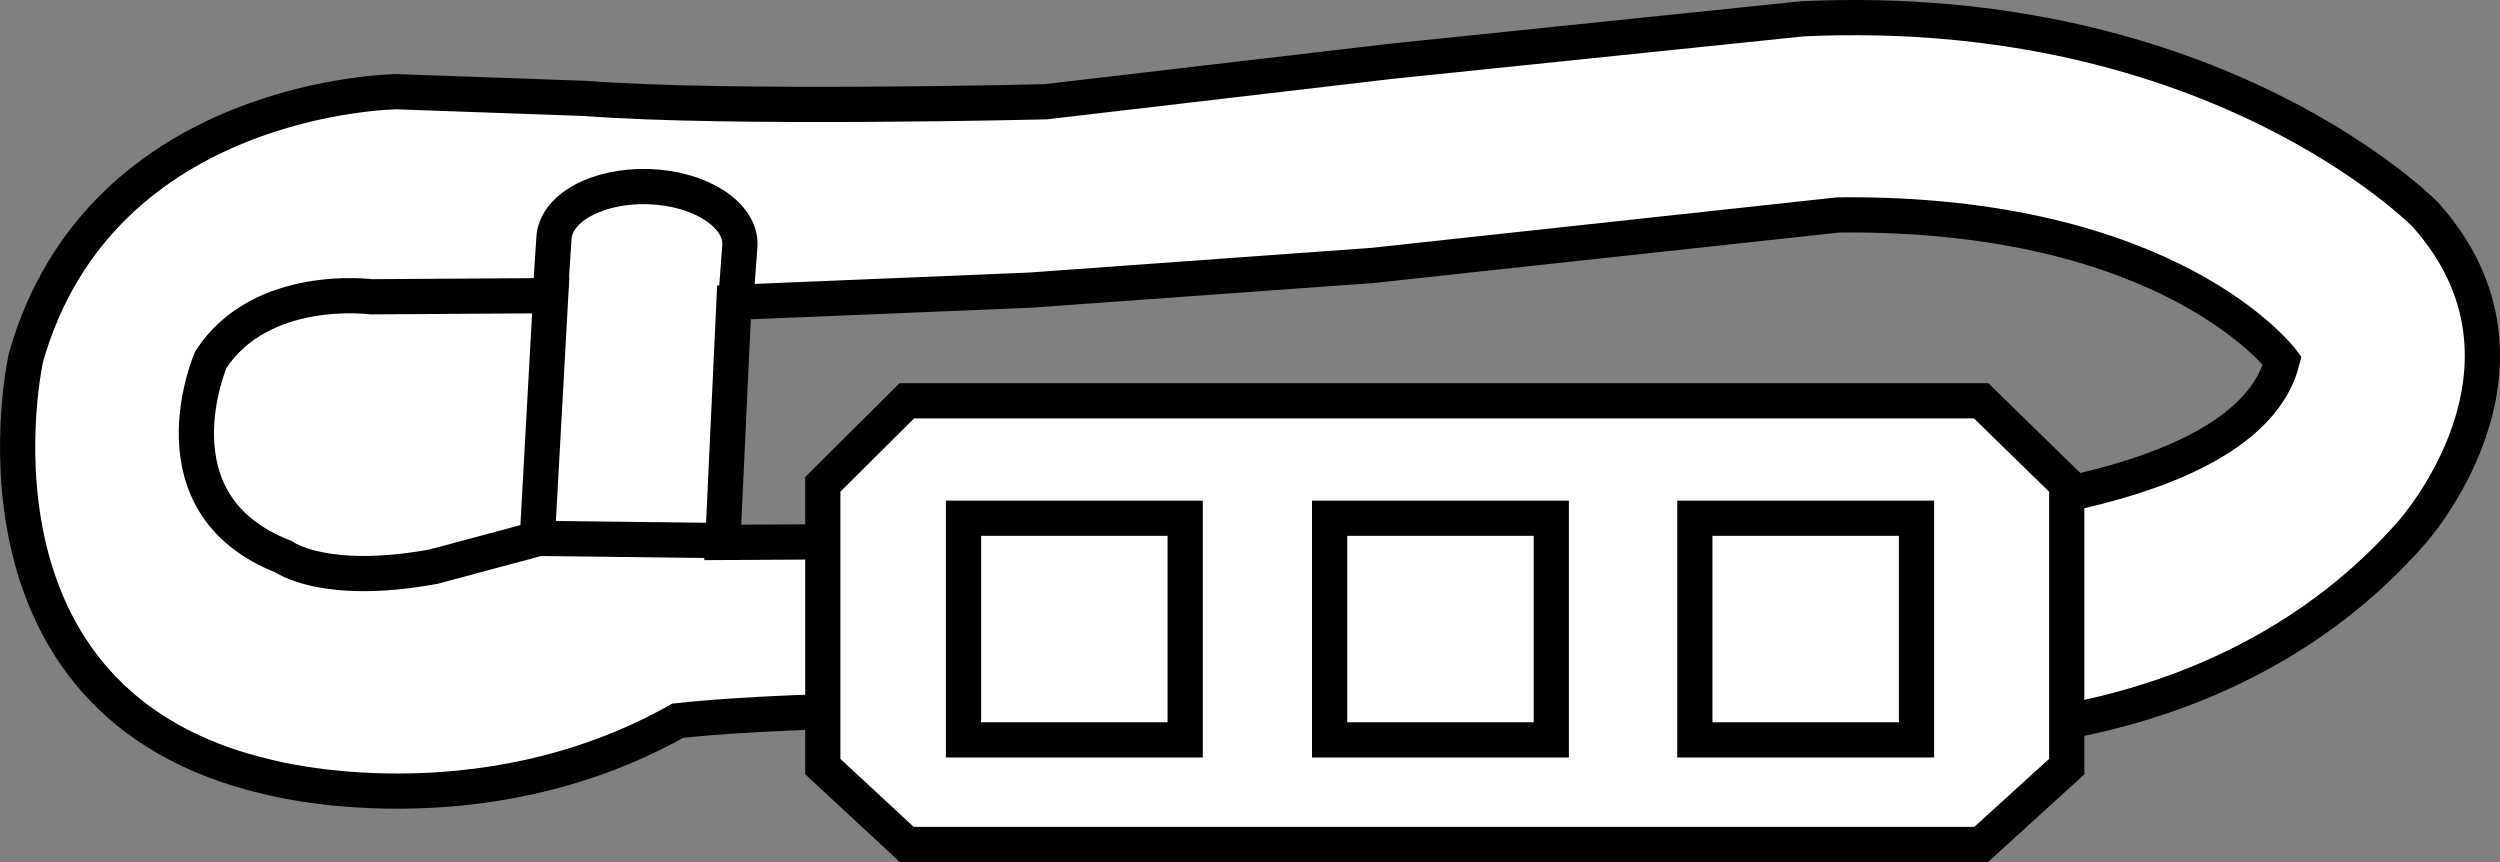 <?xml version="1.0" encoding="iso-8859-1"?>
<!-- Generator: Adobe Illustrator 28.1.0, SVG Export Plug-In . SVG Version: 6.00 Build 0)  -->
<svg version="1.1" id="image" xmlns="http://www.w3.org/2000/svg" xmlns:xlink="http://www.w3.org/1999/xlink" x="0px" y="0px"
	 width="56.8px" height="19.587px" viewBox="0 0 56.8 19.587" enable-background="new 0 0 56.8 19.587" xml:space="preserve">
<rect x="0" y="0" width="56.8" height="19.587" fill="#808080" stroke="none"/>
<path fill="#FFFFFF" stroke="#000000" stroke-width="0.8" stroke-miterlimit="10" d="M55.112,4.884
	c0,0-4.761-4.89-14.155-4.457l-9.362,0.967l-7.836,0.918c0,0-7.179,0.178-10.464-0.076L9.018,2.084
	c0,0-6.721,0.051-8.427,6.034c0,0-1.782,7.892,5.55,9.547c0,0,4.728,1.255,9.26-1.291c0,0,1.705-0.202,4.633-0.228
	l24.029,0.501c0,0,6.441,0.331,10.718-4.532C54.781,12.114,58.192,8.347,55.112,4.884z M43.401,11.689L32.72,12.224
	L16.421,12.324l0.255-5.454l6.726-0.278l7.79-0.562l10.579-1.147C49.333,4.806,51.853,8.194,51.853,8.194
	C51.038,11.402,43.401,11.689,43.401,11.689z"/>
<path fill="none" stroke="#000000" stroke-width="0.8" stroke-miterlimit="10" d="M12.512,6.717L8.432,6.743
	c0,0-2.495-0.331-3.641,1.426c0,0-1.426,3.284,1.655,4.481c0,0,0.914,0.681,3.409,0.223l2.352-0.631L12.512,6.717z"/>
<line fill="none" stroke="#000000" stroke-width="0.8" stroke-miterlimit="10" x1="12.08" y1="12.231" x2="16.73" y2="12.286"/>
<path fill="none" stroke="#000000" stroke-width="0.8" stroke-miterlimit="10" d="M12.512,6.578
	c0-0.073,0.073-1.153,0.073-1.153c0.024-0.694,0.989-1.224,2.156-1.185s2.094,0.635,2.07,1.329l-0.096,1.291"
	/>
<polygon fill="#FFFFFF" stroke="#000000" stroke-width="0.8" stroke-miterlimit="10" points="18.694,17.417 18.694,11.004 
	20.603,9.106 45.011,9.106 46.956,11.004 46.956,17.417 45.011,19.187 20.603,19.187 "/>
<rect x="21.891" y="11.774" fill="#FFFFFF" stroke="#000000" stroke-width="0.8" stroke-miterlimit="10" width="5.036" height="5.036"/>
<rect x="30.209" y="11.774" fill="#FFFFFF" stroke="#000000" stroke-width="0.8" stroke-miterlimit="10" width="5.036" height="5.036"/>
<rect x="38.507" y="11.774" fill="#FFFFFF" stroke="#000000" stroke-width="0.8" stroke-miterlimit="10" width="5.036" height="5.036"/>
</svg>
